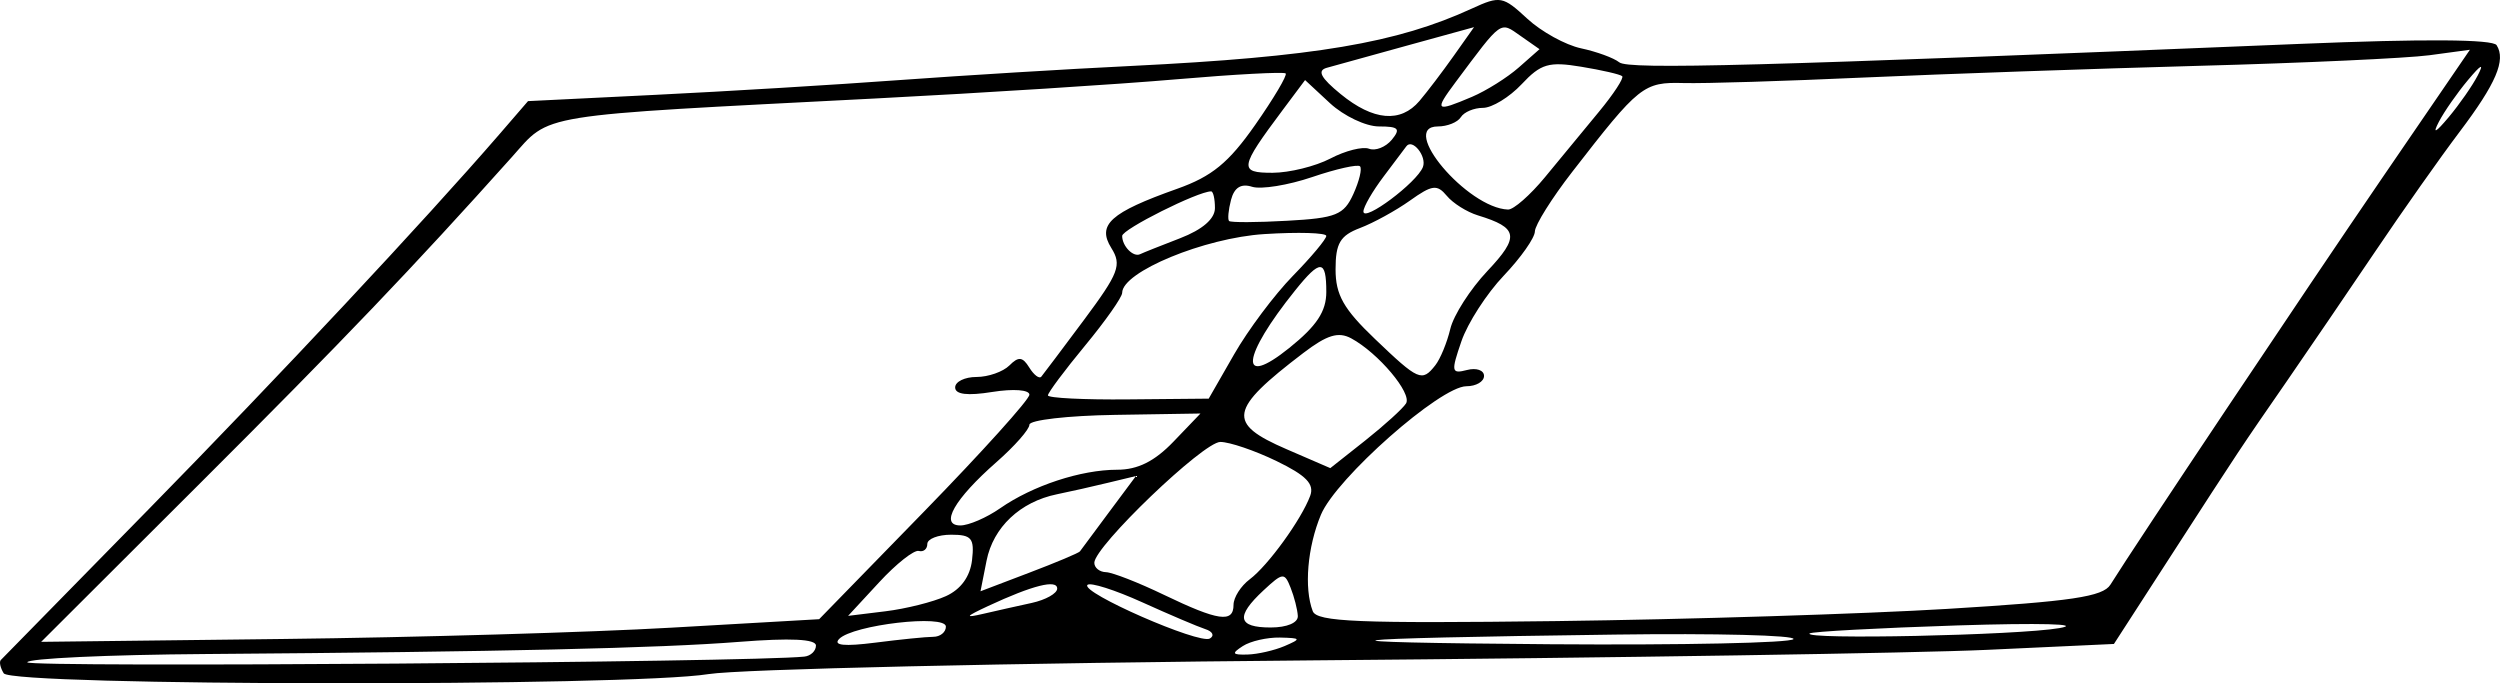 <svg xmlns="http://www.w3.org/2000/svg" viewBox="0 0 437.1 119.47" version="1.0"><path d="M.65 117.72c-.59-.95-.82-2-.51-2.32.32-.33 11.9-12.14 25.75-26.26C48.8 65.78 74.16 38.67 87.25 23.55l5.07-5.87 22.33-1.1c12.29-.6 31.46-1.76 42.62-2.58 11.15-.81 29.4-1.93 40.55-2.47 32.04-1.58 46.41-4 59.54-10.04 4.92-2.26 5.41-2.17 9.65 1.76 2.46 2.28 6.7 4.62 9.42 5.2s5.73 1.68 6.69 2.45c1.6 1.29 24.15.68 119.11-3.23 21.54-.89 33.62-.81 34.28.23 1.66 2.6-.09 6.7-6.47 15.15-3.32 4.39-9.97 13.82-14.78 20.96-4.82 7.14-11.73 17.27-15.35 22.52-8.31 12.02-8.11 11.71-20.2 30.42l-10.11 15.64-22.21 1.03c-12.22.57-65.29 1.4-117.93 1.84-52.65.45-100.16 1.53-105.58 2.4-13.84 2.23-121.85 2.1-123.23-.14zm139.99-2.92c1.11-.12 2.02-.99 2.02-1.93 0-1.14-4.43-1.35-13.38-.65-14.09 1.11-41.52 1.74-93.28 2.13-17.18.12-31.23.78-31.23 1.45 0 .93 126.5 0 135.87-1zm83.95-1.84c2.97-1.28 2.9-1.4-.81-1.49-2.23-.04-5.15.62-6.49 1.49-2.01 1.3-1.87 1.55.81 1.48 1.79-.05 4.71-.72 6.49-1.48zm-107.2-3.22l25.83-1.48L161.6 89.4c10.11-10.38 18.38-19.55 18.38-20.39 0-.86-2.8-1.07-6.49-.48-4.35.7-6.49.44-6.49-.79 0-1.01 1.68-1.83 3.73-1.83s4.64-.91 5.75-2.01c1.6-1.61 2.31-1.53 3.48.36.8 1.3 1.75 2.02 2.1 1.6s3.72-4.9 7.49-9.96c6.07-8.16 6.61-9.57 4.76-12.53-2.55-4.08-.19-6.21 11.5-10.36 6.09-2.16 9.01-4.55 13.65-11.18 3.24-4.63 5.64-8.68 5.33-8.99-.32-.31-8.89.15-19.04 1.02-10.16.88-33.8 2.38-52.54 3.35-60.32 3.11-56.81 2.54-63.74 10.28C72.2 46.77 60.04 59.5 34.88 84.6L7.2 112.22l42.18-.5c23.2-.27 53.8-1.16 68.01-1.98zm45.78 1.6c1.21 0 2.21-.8 2.21-1.78 0-2.2-16.25-.32-18.66 2.15-1.11 1.14.89 1.34 6.31.65 4.36-.56 8.93-1.02 10.14-1.02zm47.55-1.35c-1.29-.42-6.25-2.53-11.02-4.69s-9.08-3.53-9.57-3.04c-1.3 1.3 19.57 10.44 21.4 9.38.85-.5.49-1.24-.81-1.65zm102.85 1.75c.41-.67-13.6-1.03-31.13-.79-51.54.68-55.99 1.35-11.3 1.69 22.92.17 42.01-.23 42.43-.9zm46.48-1.92c4.21-.73-3.36-.93-17.84-.47-13.83.45-25.45 1.08-25.82 1.4-1.31 1.13 36.45.33 43.66-.93zm-133.14-2.13c-.06-1.12-.63-3.34-1.26-4.93-1.07-2.71-1.36-2.68-4.75.47-4.91 4.57-4.53 6.48 1.26 6.48 2.87 0 4.82-.83 4.75-2.02zm113.68-1.24c21.58-1.31 27.08-2.12 28.39-4.22 4.45-7.14 33.87-51.15 47.45-71.01L431.84 8.7l-7.1.96c-3.9.52-22.06 1.36-40.35 1.85-18.29.5-44.58 1.42-58.41 2.04-13.83.63-28.05 1.07-31.6.97-7.03-.19-7.76.39-19.5 15.54-3.57 4.6-6.5 9.29-6.52 10.4-.01 1.12-2.46 4.6-5.44 7.73s-6.32 8.3-7.41 11.49c-1.83 5.32-1.76 5.72.98 5.01 1.64-.43 2.98.04 2.98 1.03 0 1-1.39 1.81-3.08 1.81-4.56 0-22.78 16.09-25.44 22.47-2.36 5.65-2.97 12.83-1.43 16.85.72 1.88 8.01 2.17 42.58 1.74 22.95-.29 53.76-1.25 68.49-2.14zm-175.21-2.22c2.62-1.19 4.23-3.42 4.57-6.29.44-3.83-.07-4.45-3.65-4.45-2.29 0-4.17.73-4.17 1.62s-.67 1.44-1.49 1.22-3.94 2.24-6.92 5.47l-5.44 5.88 6.52-.8c3.59-.44 8.35-1.63 10.58-2.65zm15 1.19c2.46-.54 4.46-1.67 4.46-2.51 0-1.66-4.28-.58-12.06 3.04-4.02 1.88-4.19 2.14-.91 1.38 2.23-.52 6.06-1.38 8.51-1.91zm35.29.33c0-1.29 1.28-3.3 2.84-4.47 3.19-2.39 9.02-10.44 10.56-14.58.77-2.07-.69-3.57-5.89-6.09-3.8-1.84-8.22-3.34-9.82-3.34-2.97 0-22.03 18.28-22.03 21.13 0 .87.92 1.61 2.03 1.64 1.12.03 5.68 1.81 10.14 3.96 9.5 4.57 12.17 4.96 12.17 1.75zm-26.86-9.34c.19-.27 2.47-3.34 5.07-6.83l4.73-6.35-4.85 1.17c-2.67.65-6.71 1.56-8.97 2.02-6.43 1.32-11.14 5.77-12.3 11.61l-1.06 5.35 8.51-3.24c4.69-1.78 8.67-3.46 8.87-3.73zm-13.95-7.54c5.69-3.96 14.13-6.74 20.47-6.74 3.59 0 6.54-1.47 9.84-4.91l4.72-4.92-14.96.24c-8.22.13-14.95.9-14.95 1.72s-2.59 3.75-5.74 6.52c-7.39 6.49-10.01 11.09-6.33 11.09 1.45 0 4.58-1.35 6.95-3zm70.97-18.33c1.09-1.77-4.86-8.83-9.58-11.38-2.25-1.21-4.22-.61-8.38 2.56-13.03 9.93-13.43 12.28-2.93 16.82l7.65 3.31 6.12-4.84c3.36-2.67 6.57-5.58 7.12-6.47zm-30.06-8.58c2.43-4.25 7.06-10.43 10.27-13.72 3.22-3.29 5.85-6.44 5.85-6.99s-4.88-.7-10.84-.32c-10.46.66-24.85 6.6-24.85 10.27 0 .76-2.92 4.91-6.49 9.23s-6.49 8.23-6.49 8.7c0 .46 6.33.78 14.06.7l14.05-.13 4.44-7.74zm16.12-10.92c0-5.71-1.03-5.76-5.44-.27-9.37 11.65-9.94 17.23-1.05 10.08 4.82-3.87 6.49-6.4 6.49-9.81zm19.05 12.84c.88-1.11 2.06-3.98 2.63-6.37.57-2.4 3.49-6.95 6.49-10.13 5.67-6.01 5.4-7.56-1.66-9.72-1.93-.59-4.38-2.13-5.45-3.43-1.69-2.03-2.56-1.92-6.43.84-2.46 1.75-6.39 3.91-8.74 4.8-3.47 1.32-4.27 2.67-4.27 7.22 0 4.47 1.39 6.93 6.9 12.19 7.6 7.27 8.21 7.54 10.53 4.6zm-44.6-22.23c3.91-1.51 6.08-3.39 6.08-5.27 0-1.6-.3-2.92-.67-2.92-2.31 0-15.55 6.63-15.55 7.79 0 1.79 1.95 3.78 3.14 3.19.51-.25 3.65-1.5 7-2.79zm30.28-7.72c1.03-2.27 1.56-4.45 1.16-4.85-.39-.39-4.16.45-8.36 1.88-4.21 1.43-8.94 2.19-10.5 1.7-1.93-.62-3.12.12-3.69 2.29-.46 1.76-.61 3.42-.34 3.69.27.28 4.85.26 10.17-.04 8.54-.47 9.9-1.02 11.56-4.67zm12.16-4.72c.72-1.87-1.86-5.09-2.91-3.61-.22.31-1.99 2.67-3.94 5.24-1.95 2.58-3.55 5.34-3.55 6.14 0 1.94 9.35-5.05 10.4-7.77zm21.37 1.74c2.6-3.16 6.84-8.3 9.41-11.41s4.4-5.91 4.06-6.22c-.35-.32-3.57-1.06-7.16-1.65-5.66-.94-7.06-.53-10.42 3.06-2.14 2.27-5.18 4.13-6.76 4.13-1.57 0-3.31.73-3.87 1.63-.55.89-2.36 1.62-4.02 1.62-6.9 0 5.15 14.27 12.27 14.53.96.04 3.88-2.52 6.49-5.69zm-37.55-3.23c2.61-1.37 5.66-2.14 6.77-1.71 1.11.42 2.89-.28 3.96-1.56 1.6-1.94 1.21-2.34-2.23-2.34-2.3 0-6.14-1.83-8.55-4.05L228.18 14l-3.94 5.27c-7.55 10.1-7.68 10.95-1.73 10.94 2.93-.01 7.47-1.13 10.09-2.49zm200.61-14.53c1.15-2.22.61-1.96-1.71.81-1.87 2.23-4.16 5.51-5.09 7.3-1.15 2.21-.6 1.95 1.72-.81 1.87-2.23 4.16-5.52 5.08-7.3zm-185.03 4.46c1.33-1.56 4.02-5.1 5.98-7.87l3.56-5.03-11.7 3.22c-6.43 1.77-12.76 3.52-14.06 3.89-1.71.49-1.04 1.75 2.44 4.59 5.71 4.67 10.48 5.08 13.78 1.2zm9.19-.72c2.49-1.06 6.17-3.37 8.17-5.13l3.63-3.2-3.33-2.33c-3.63-2.54-3.14-2.89-11.37 8.13-3.75 5.03-3.5 5.25 2.9 2.53z"/></svg>